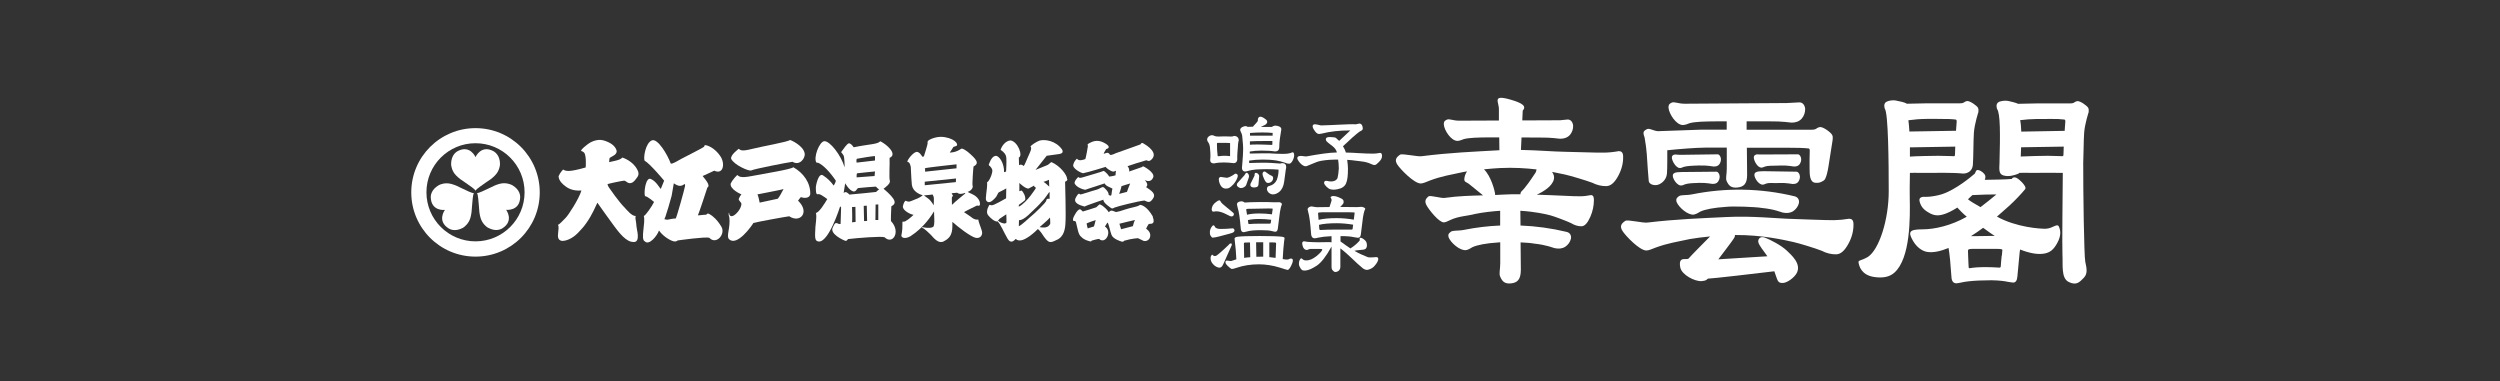 <?xml version="1.0" encoding="UTF-8"?>
<svg id="_レイヤー_2" data-name="レイヤー 2" xmlns="http://www.w3.org/2000/svg" viewBox="0 0 295 45">
  <rect x="0" y="0" width="295" height="45" fill="#333333" stroke="none"/>
  <defs>
    <style>
      .cls-1 {
        fill: none;
      }

      .cls-1, .cls-2 {
        stroke-width: 0px;
      }

      .cls-2 {
        fill: #fff;
      }
    </style>
  </defs>
  <g id="logo">
    <g>
      <g>
        <g>
          <path class="cls-2" d="M56.11,15.12c-4.18,0-7.58,3.39-7.58,7.58s3.39,7.58,7.58,7.58,7.58-3.39,7.58-7.58-3.39-7.58-7.58-7.58ZM56.11,28.48c-3.2,0-5.79-2.59-5.79-5.79s2.59-5.79,5.79-5.79,5.79,2.59,5.79,5.79-2.59,5.79-5.79,5.79Z"/>
          <path class="cls-2" d="M59,19.32c-.01-.5-.16-.87-.35-1.11-.19-.25-.42-.37-.42-.37-1.48-.8-2.12.7-2.12.7,0,0-.64-1.5-2.12-.7,0,0-.23.12-.42.37-.18.24-.33.61-.34,1.11,0,0-.02.45.28.98.16.28.4.52.79.83,0,0,.28.18.61.42.47.34,1.07.71,1.2.95h0c.14-.24.74-.61,1.2-.95.34-.24.62-.42.62-.42.39-.31.62-.55.79-.83.3-.53.28-.98.28-.98Z"/>
          <path class="cls-2" d="M51.73,21.88c-.43.26-.67.57-.79.85-.13.3-.11.55-.11.55.05,1.69,1.66,1.49,1.67,1.49,0,0-.98,1.3.45,2.19,0,0,.21.14.53.18.3.04.7-.02,1.13-.25,0,0,.4-.21.71-.74.16-.28.25-.6.32-1.1,0,0,.02-.33.06-.74.06-.58.08-1.28.22-1.52h0c-.28,0-.9-.33-1.42-.57-.38-.17-.67-.32-.67-.32-.46-.18-.79-.27-1.11-.27-.61,0-.99.25-.99.25Z"/>
          <path class="cls-2" d="M57.61,26.88c.44.24.83.29,1.13.25.32-.04.53-.18.53-.18,1.43-.89.46-2.19.45-2.19,0,0,1.62.19,1.66-1.49,0,0,.02-.25-.11-.55-.12-.28-.36-.59-.79-.85,0,0-.38-.24-.99-.25-.32,0-.65.08-1.11.27,0,0-.29.15-.67.32-.53.24-1.14.57-1.42.57h0c.14.24.16.94.22,1.52.04.41.06.75.06.75.07.49.16.81.32,1.09.3.53.71.74.71.74Z"/>
        </g>
        <g>
          <path class="cls-2" d="M66.42,19.99c.35.22.69.34,2.69-.23.03-.24.08-1.57-.22-1.78-.25-.24-.26-.03-.32-.24-.02-.07.08-.05.12-.14.04-.1.44-.41.67-.59.22-.18,1.06-.68,1.87-.44.81.24,1.34.63,1.51,1.14.18.51-.55.75-.78.91-.08.05-.04.32-.09.51.16-.02.25-.05.42-.09.17-.04.93-.16,1.14-.45.15.04,1.26.43,1.77,1.43.33.6.02.85-.19,1.14-.33.45-.6.48-.78.45-.23-.04-.4-.29-.59-.29-.18,0-1.76.33-1.96.41.05.22.1.27.2.43.11.16,1.15,1.67,1.83,2.34.17.17.85,1.05,1.31.98-.11.27.04.57.06.99.01.36.18,1.01.18,1.29-.01.28.08.98-.8.76-.87-.22-1.76-1.56-1.98-1.83-.22-.27-1.77-2.46-1.99-2.77-.18.37-.61,1.42-1.29,2.38-.41.58-.52.66-1.01,1.19-.29.32-1.09.95-1.87.94-.58-.09-.49-.63-.46-.94.02-.31.12-.8-.03-.96.19-.03.64-.56.92-.83.28-.25,1.57-2.23,1.86-3.22-1.09.09-1.69-.34-1.92-.52-.24-.18-.76-.61-.78-1.16.17-.43.53-.79.53-.79Z"/>
          <path class="cls-2" d="M83.75,25.28c-.35-.19-.3.02-.44.06-.15-.02-.78.08-.96.07.11-.2,1-2.9,1.12-3.28.42-.24-.26-.97-.56-1.36.22-.08,1.27-.59,1.37-.63,1.1.52,1.33-.89.68-1.77-.61-.88-1.42-1.22-1.72-1.24-.16-.05-.04.08-.19.21-.15.13-2.2,1.16-2.61,1.38-.41.23-1.12.67-1.29.58-.39-1.07-1.54-2.99-2.22-2.74-.79.33-1.02,2.09-.87,2.4.61.31,2.31,2.36,2.31,2.36,0,0-.3.75-.4.98-.22-.25-.56-.91-1.17-1.18-.6-.27-.85,1.55-.69,2.04.18-.09,1.07.67,1.07.67-.23.5-1.05,1.66-1.21,1.65.23.81-.42,2.77.12,3,.49.53,1.46-.65,1.67-1.28.62.86,1.55,1.25,1.73,1.28.31.04.35-.03.48-.11.17-.02,3.27-.46,3.73-.31.82.88,1.94-.44,1.43-1.3-.5-.84-1.03-1.29-1.4-1.49ZM80.83,21.97c-.03.28-.96,3.59-1.09,3.81-.34,0-.86.13-.99.15-.14-.02-.29-.05-.35-.06,0,0,.06-.2.12-.3.05-.09.65-2.09.73-2.45.05-.28.26-1.49.26-1.49.51.35.84.42,1.27.08,0,0,.1.06.05.26Z"/>
          <g>
            <path class="cls-2" d="M87.17,17.56c.22.17.36.32,1.54.02,1.18-.3,4.29-.84,4.51-1.06.17.03,1.57.68,1.73,1.57.11.59-.62,1.52-1.43,1-.62.08-4.62.86-4.89,1.03-.27.09-1.96-.62-2.35-1.37-.14-.44.89-1.19.89-1.19Z"/>
            <path class="cls-2" d="M93.63,19.73c-.4.29-3.28.72-4.85,1.03-1.57.32-1.6-.01-1.78-.11,0,0-.53.48-.78,1.02-.11.65,1.13,1.21,1.27,1.27-.1.09-.19.24-.3.49-.11.25.32.4.3.67-.06.59-.66,1.24-.99,1.37-.38.14-.46-.14-.47-.41-.07.13-.07.32.03.57.16,1.25-.4,2.24-.03,2.59.93.91,2.68-1.57,2.87-1.91.35-.11,3.9-.76,4.23-.79,1.29.86,2.47-.48,1.04-1.84.06-.11.33-.42.33-.42.28.11,1,.21,1.11-.33.05-1.36-.81-2.52-1.98-3.19ZM91.77,23.45c-.33.08-2.13.46-2.13.46,0,0-.16-.86-.27-.97.25-.07,2.91-.54,3.09-.64-.2.41-.53,1-.69,1.15Z"/>
          </g>
          <path class="cls-2" d="M105.13,26.09c-.02-.19.01-.92.05-1.75.62-.32.62-.76-.92-2.07.11-.08.83-.59.75-.92-.13-.29,0-1.99-.04-2.72.98-.43-.33-1.59-1.09-1.96-.4.38-1.19.31-3.15.71-.1-.19-.43-.55-.62-.45-.19.09-.57.62-.86,1.02.07.07.24.29.31.43.07.15.12,1.07.1,1.36-.41-1.43-1.74-3.12-2.39-3.08-.59.04-1.32,1.96-.93,2.53,0,0,.12,0,.2.02.91.38,1.94,1.89,2.08,2.1,0,.17-.1.35-.24.59-.38-.51-.73-.86-1.27-1.21-.54-.35-.86,1.27-.84,1.45.01.17-.03.86.22.78.25-.08.6.2,1.13.57-.3.5-.95,1.58-1.35,1.64.08.19.08.52-.05,1.64-.07,1.26-.09,1.64.33,1.72,1.23.24,2.59-4.15,2.59-4.15l.11.14c0,.19-.06,1.71-.06,1.94-.13.05-.32-.03-.41-.08-.17-.06-.29-.03-.49.46-.48.78,1.24,1.54,1.41,1.6.21.08.24-.06.37-.19,1.16-.14,3.91-.35,4.3-.22.97.95,1.97-.64.76-1.91ZM101.14,18.73c.19-.03,1.99-.36,2.11-.3v.51c-.14.02-2.17.25-2.17.25,0,0-.08-.4.06-.47ZM103.25,20.23c0,.08-.05.54-.05.54l-2.12.16s-.01-.44.05-.48c.13-.01,2.03-.23,2.12-.22ZM100.54,26.23c.05-.12,0-1.8,0-1.8l.4-.02.02,1.78-.42.04ZM101.96,26.09l-.04-1.8.36-.02.04,1.8-.36.02ZM103.63,25.96h-.33l.02-1.82.32-.02v1.84ZM103.39,22.65s-3.01.32-3.16.31c-.14-.14-.43-.46-.68-.18l.18-1.16s.47.88,1,.98c.32,0,.36-.35.55-.41.24-.04,1.99-.17,2.06-.17s.19.26.4.31c-.19.14-.35.31-.35.31Z"/>
          <path class="cls-2" d="M115.87,27.28c-.14-.49-.43-1.14-.43-1.37-.58.06-.67-.24-1.69-.88.31-.19,1.54-.78,1.54-.78,0,0,.22.08.33-.03.14-.76-.69-1.23-.91-1.32-.22-.09-.36-.17-.53-.25.57-.21.66-.62.58-.77-.05-.09.08-2.16.12-2.24.74-.37.34-.85-.67-1.71-.22-.15-.62-.48-.8-.37-.6.42-1.17.45-1.34.44.08-.08.43-.66.43-.66,0,0,.14-.06.22-.08.49-.04.19-.82-1.2-1.07-.91-.18-1.75.24-1.89.33-.14.1-.24.24-.16.34.01.16-.45,1.59-.45,1.59,0,0-.17.08-.2.02-.09-.12-.31-.56-.68-.55-.44.1-1.07.95-1.07,1.14.01.17.22-.16.4.62.03.21.03,1.04.13,2.15.13.79.9,1.1,1.29,1.22-.5.37-.76.42-1.12.57-.39.16-.54.26-.88.07-.12-.01-.29.29-.36.71.04.44.83.88,1.27.95-.33.32-.96.86-1.2.81-.25-.12.02.39-.24,1.64,0,.22.38.47,1.08.07,1.64-1.06,2.49-2.48,2.78-2.93-.03.32.17,1.84-.17,1.86-.34.18-1,.04-1.1.02-.11-.02-.28-.02-.11.08.22.03.78.61.99.8.24.23.91,1.24,1.65.71,1.05-.55.88-1.57.9-2.23.63.58,2.21,1.8,2.78,1.89.57.09.83-.38.7-.82ZM112.87,19.38v.48s-3.71.4-3.71.4c0,0,.02-.32-.03-.4.13-.09,3.74-.47,3.74-.47ZM110.2,24.25c-.14-.21-.31-.49-.54-.71-.24-.22-.53-.37-.62-.49.25-.01.85-.07,1.01-.1.03.09.1.18.13.3.04.12,0,.82,0,.99ZM109.12,21.86v-.42l3.69-.38-.02.43-3.67.37ZM112.33,24.17c0-.42-.03-.85,0-.91.02-.06.13-.14.13-.14l-.17-.32c.22-.01.56-.06.66-.06.24.2.58.16.92.02.04.04.03.07.03.07,0,0-1.17.94-1.57,1.34Z"/>
          <path class="cls-2" d="M125.92,21.13c0-.49-.81-1.54-1.84-2-.15.03-.26.25-.49.35-.24.09-1.4.57-1.4.57l1.32-1.67s.76-.11,1.16-.16c.4-.05.94-.09.64-.6-.76-1.05-2.05-1.2-2.64-1.03-.33.1-1.19.65-1.05.73.17.22-.08.65-.29,1.13-.21.48-.43,1.06-.54,1.14-.32-.3-.54-.09-.54-.09l-.03-.91c.52-.19-.11-1.91-.99-2.02-.63.06-1.03.7-1.16,1.11.4.27.66.54.68,1,.03.5-.02,1.3-.03,1.56l-.24.08c.04-1.03-.59-2.04-1.06-1.92-.47.12-.7.94-.74,1.02,0,0-.05.07.13.18.43.44.27.69.22.92-.05.23-.34.94-.55.97.05.89-.29,1.99-.08,2.2.35.47.88-.19,1.05-.35.17-.15.3-.57.4-.64.16-.06.89-.47.89-.47l-.02,1.17c-.29.16-1.42.82-1.67.82-.12.01-.25-.05-.25-.05-.1.01-.11.14-.25.4-.18.59-.05.75.3,1.1.35.34.6.44.72.46.12.02.17-.06.17-.06l-.03.09c.25.05.79,1.35,1.18,2,.38.65.75.25.97.03.75.78,2.6-1.16,2.6-1.16,0,0,.24.11.7.86.59.82.77.78,1.42.47.24-.11,1.07-.35,1.14-2,.08-.86-.04-4.91-.04-4.91.09-.09.27-.06.27-.32ZM118.75,26.28s-.11.11-.25.09c-.14-.01-.51-.11-.72-.32-.05-.03,0-.04,0-.04.09-.04.08-.15.24-.24.21-.12.48-.34.72-.48.02.08.03.96.02.99ZM123.78,21.22l.03.8s-.51-.49-.68-.56c0,0,.56-.18.65-.24ZM120.24,24.16s.68-.48.73-.57c.08-.38-.19-.92-.43-1.11,0,0-.08.03-.26.08.02-.15,0-.97,0-.97,0,0,.78.75,1.11.65.24-.11.32-.19.65-.35l-.02.1s.13.1.19.13v.11s-1,1.64-1.99,2.16v-.22ZM121.63,25.55c-.19.16-1.02.97-1.41,1.15l.02-.73s.4.17,1.5-.97c.54-.51.85-.8,1.17-1.18.62-.62.83-1.19.95-1.14-.02.13,0,.78,0,.78,0,0-.4-.1-.4.22-.03.22-1.32,1.46-1.83,1.88ZM123.91,26.45c-.16.24-.37.51-1.24.35,0,0,1.05-.89,1.23-1.13,0,.32.06.52.02.78Z"/>
          <g>
            <path class="cls-2" d="M135.23,22.08c.19-.14.25-.4-.15-.84.46.25.86.13,1.02-.38.08-.56-1.02-1.14-1.13-1.21-.11-.06-.24.07-.24.07l-1.49.52c.05-.21-.05-.48-.19-.63.19-.08,1.97-.65,2.21-.7.17.02.27.22.6-.07.89-.81-.57-1.7-.89-1.89-.31-.19-.3,0-.4.09-.32.1-2.43.89-2.57.92-.38.09-.81.41-1.02.3-.27-.45-.53-.1-.75-.13.03-.08.06-.15.3-.54.41-.1.49-.38-.32-.78-.81-.4-1.4-.06-1.7.1-.3.16-.13.29-.13.29-.02.22-.24,1.38-.31,1.57-.24.08-.77.29-.99-.05,0,0-.33.27-.42.67-.21.43.86,1.02,1.15,1.05.49-.08,2.66-.75,2.66-.75,0,0,.08.17.54.43.46.25.49.06.68.03-.03.08-.05.38-.06.54-.11.02-.41.13-.75.14-.12-.25-.46-.55-.63-.67-.26.13-2.15.65-2.54.78-.4.12-.38-.03-.49-.05-.17.19-.36.37-.43.67.08.49,1.04.83,1.29.83.16-.08,2-.64,2.27-.75.11.33.83.53.92.62-.08.22-.09.68-.14.78-.05.09-.26.02-.32-.08.08-.24-.51-.89-.67-.89s-.47.27-.86.35c-.38.08-1.78.59-1.84.52-.06-.06-.14-.28-.49.37-.4.7.64.95,1.02,1.06.23-.13,2.02-.73,2.24-.81-.11.35.92,1,.92,1,.1.08.25.02.36-.06.38-.16,2.88-.78,3.55-.84.46.21.64.31,1-.21.43-.6-.19-.95-.81-1.38ZM132.98,22.64c-.17.04-.92.24-.92.24,0,0,.28-.76.27-.91.11-.03.89-.3,1.03-.32-.06.16-.35.84-.38.99Z"/>
            <path class="cls-2" d="M136.05,25.57c-.71-1.23-1.33-1.38-1.51-1.4-.08.02-.08.13-.76.28-.68.14-1.49.43-1.6.46-.11.04-.5.11-.5.11-.61-.27-.61-.17-.85.02-.1-.19-.56-.73-1.05-.93-.07,0-.22.18-.42.35-.2.07-1.48.48-1.59.5-.08-.11-.27-.25-.32-.27-.32.02-.66.71-.77.94-.11.23-.08.45.03.45.05,0,.26-.03.28.25.15.53.23,1.37.6,1.62.33.38,1.02.54,1.11.54s.07-.07.13-.1c.06-.02.78-.22.86-.2.45.44,1.01,0,1.08-.61.07-.61-.39-.85-.39-.85,0,0,.2-.33.3-.47.14.06.3.99.48,1.46.18.47,1.02.74,1.2.79.18.05.24-.04.28-.1.99-.29,1.65-.3,1.65-.3,0,0,.18.08.48.23.35.25.91.05.96-.49.06-.54-.49-.86-.49-.86,0,0,.24-.54.35-.57.12-.04.81.16.43-.85ZM129.09,26.72l-.74.23s-.14-.51-.13-.57c.01-.06.95-.38,1.07-.41-.03.16-.2.75-.2.75ZM133.67,26.69l-1.38.36-.2-.65s1.78-.45,1.84-.44c-.11.16-.25.73-.25.73Z"/>
          </g>
        </g>
      </g>
      <g>
        <g>
          <path class="cls-2" d="M145.8,20.49h-.04l-.03.02c-.35.26-.79.47-.97.47-.07,0-.41-.05-.7-.1-.06,0-.24.02-.24.3s.16.69.34.87c.18.18.36.2.47.2.05,0,.09,0,.14,0,.27-.02.46-.18.77-.5.3-.32.52-.81.52-.99,0-.16-.1-.26-.25-.26Z"/>
          <path class="cls-2" d="M149.6,21.59c.18,0,.33-.05.44-.16.13-.12.19-.26.19-.42,0-.09-.03-.24-.26-.31-.11-.03-.35-.21-.49-.31-.16-.12-.2-.15-.26-.15s-.24.02-.24.3c0,.12.09.39.2.61.14.3.27.44.42.44Z"/>
          <path class="cls-2" d="M147.18,20.41l-.04-.02h-.03c-.1,0-.15.09-.19.17-.02.04-.04.08-.07.11l-.84.94-.02.03c-.06.13-.06.25.02.34.06.07.15.12.25.17.05.03.11.04.18.04.23,0,.51-.15.6-.34l.31-.87c.09-.2,0-.49-.18-.57Z"/>
          <path class="cls-2" d="M152.56,17.97c-.08,0-.17.03-.26.08-.26.08-.55.11-.86.11-.12,0-.39,0-.81-.02-.54-.05-1-.05-1.59-.05-.47,0-1,.01-1.57.03,0-.08,0-.16,0-.24.41-.07.88-.11,1.39-.11.64,0,1.17.03,1.59.1.31,0,.48-.15.5-.44,0-.73.13-1.47.24-2.12v-.09c.01-.26-.42-.4-.73-.4h0c-.15.02-.25.07-.32.12-.04.02-.06.04-.08.04h-1.28s.05-.03.07-.04c.34-.16.49-.23.54-.28.1-.1.15-.2.14-.3,0-.14-.12-.24-.22-.31-.25-.19-.44-.28-.58-.28-.08,0-.22.03-.28.22-.03.09-.03.2-.03.28-.02.06-.2.26-.31.38-.13.13-.21.23-.26.3l-.62.02h-.01s0,0,0,0c-.06-.04-.13-.09-.24-.09-.21,0-.63.16-.64.44,0,.07.03.14.08.25.06.13.14.29.16.48.01.16.03.31.04.45.04.39.07.73.07,1.03,0,.42-.03.94-.08,1.55-.04.34-.06.58-.06.72,0,.38.26.44.37.44.09,0,.22-.03.37-.08.22-.07.53-.12.91-.16.42-.02.84-.04,1.25-.04.56,0,1,.02,1.32.05.08,0,.1.02.1.02,0,.43-.07.82-.2,1.17-.18.41-.5.66-.98.77-.07.03-.2.11-.2.35.02.15.09.29.23.43.17.13.33.19.48.19.24,0,.48-.09.73-.28.33-.27.53-.68.6-1.22.1-.71.16-1.19.19-1.42.03-.13.05-.24.05-.33,0-.28-.17-.44-.46-.44h-.04c-.09.03-.18.05-.25.05-.77-.06-1.33-.1-1.71-.1-.68,0-1.31.02-1.91.04v-.29c.52-.08,1.05-.12,1.59-.12s1.01.02,1.63.11c.35.06.68.15.97.25.2.09.37.13.53.13.18,0,.31-.2.4-.35.13-.24.19-.46.19-.65,0-.24-.07-.36-.21-.36ZM147.49,17.08v-.4c.44-.03.99-.04,1.72-.04h.93c0,.11,0,.24,0,.35,0,.04,0,.07-.01.09-.01.01-.04.02-.08.02-.71-.03-1.25-.05-1.64-.05-.36,0-.67,0-.91.03ZM150.16,16.01h-2.66v-.32c.51-.04.98-.06,1.42-.06.55,0,.94.02,1.16.05.04,0,.07,0,.09,0,0,.1,0,.21,0,.33Z"/>
          <path class="cls-2" d="M148.06,22.11c.19,0,.4-.04.44-.34l.08-.94c.02-.23-.17-.41-.38-.44-.15,0-.16.16-.16.21,0,.04,0,.08,0,.11l-.49,1v.04c-.03.12.02.2.05.24.08.09.2.13.39.13.02,0,.04,0,.06,0Z"/>
          <path class="cls-2" d="M142.79,18.84c0,.28.16.44.43.44h.03c.14-.03.25-.05.35-.06.09-.01.37-.05.82-.05.34,0,.72.03,1.15.08.13,0,.43-.05.43-.5-.03-.29.05-1.18.08-1.56v-.11c.03-.26.05-.37.06-.41l.03-.07v-.05c.01-.33-.26-.51-.51-.51h-.05c-.09.05-.2.07-.31.07h-.04c-.22,0-.62-.02-.79-.02h0l-.65.02c-.19,0-.33-.01-.42-.04-.03,0-.06-.02-.1-.04-.09-.04-.2-.08-.29-.08-.25,0-.53.21-.56.44-.03.18.04.29.11.38.07.11.16.24.21.58.04.33.09,1.02.04,1.48ZM143.6,16.98c0-.12.04-.12.09-.12h.71c.26,0,.56,0,.75.02,0,0,0,.02,0,.03v1.51s-.01,0-.04,0c-.52-.06-.93-.04-1.25.01h-.05c-.12.01-.13-.02-.13-.07-.06-.44-.08-.89-.08-1.38Z"/>
          <path class="cls-2" d="M162.84,18.04h0c-.31.06-.57.09-.79.09-.47,0-1.05-.02-1.7-.06-.58-.04-1.04-.06-1.54-.07-.07-.27-.22-.56-.34-.74.05-.04.1-.08.14-.13.77-.74,1.34-1.24,1.79-1.58.06-.04.12-.07.16-.09.12-.06.25-.13.25-.28,0-.3-.12-.6-.41-.6h0l-.43.09c-.37-.03-1.05,0-1.89.04-.64.03-1.37.07-2.21.09-.05,0-.17-.03-.27-.06-.27-.07-.54-.11-.62-.03-.16.13-.1.39.17.75.18.25.33.35.51.35.08,0,.15-.02.22-.04h.06c1-.26,2.11-.38,3.38-.38,0,0,.02,0,.02,0l-1.31,1.23s0,0,0,0c-.04-.03-.07-.06-.11-.09l-.06-.05c-.23-.24-.32-.26-.35-.26-.03,0-.31-.05-.57-.05-.12,0-.49,0-.49.25,0,.12.05.23.13.29.1.11.23.21.38.32.32.23.68.5.79.94v.02c-.94.02-2.06.19-3.61.47-.06,0-.15-.01-.24-.02-.13-.02-.28-.04-.41-.04-.11,0-.27.01-.35.11-.03.03-.06.07-.06.14,0,.23.34.59.34.6.32.33.58.43.82.33l.46-.19c.56-.24.82-.34,1.17-.41.69-.12,1.23-.15,2.03-.15.04.29.08.65.08,1.05-.02.46-.09.88-.15,1.12-.04.17-.3.41-.77.41-.14,0-.29-.02-.45-.06-.23-.06-.36.03-.37.22,0,.24.47.69.73.76.13.03.25.05.38.05s.27-.01.46-.05c.52-.09.88-.33,1.03-.71.16-.38.22-.88.22-1.72,0-.33-.04-.64-.08-.94,0-.03,0-.07-.01-.1.39.02.7.06,1.08.11l.27.03c.44.05.78.09,1.21.24.1.04.19.07.26.11.15.07.27.12.42.12s.3-.15.49-.34c.25-.25.38-.45.38-.73,0-.24-.07-.36-.23-.36Z"/>
          <path class="cls-2" d="M146.29,23.79c-.22.04-.33.17-.33.33,0,.04.06.25.09.41.14.43.26,1.21.36,2.42.01.3.13.45.36.45.05,0,.15-.03.31-.07.36-.11.92-.17,1.68-.17.66,0,1.11.04,1.33.11.19.05.32.08.37.08.18,0,.29-.12.32-.35l.24-1.9c.06-.34.11-.6.16-.77.06-.09.08-.19.08-.25,0-.08-.1-.18-.25-.21-.13-.03-.33.02-.67,0-.4-.02-.94-.03-1.64-.03-.75,0-1.68.04-1.83.06-.16-.12-.3-.18-.6-.12ZM149.95,26.29c0,.07-.05.1-.12.1h-1.14c-.53,0-.97.02-1.31.05-.05,0-.08-.03-.08-.1l-.05-.37c.36-.09.8-.13,1.33-.13.45,0,.92.03,1.42.09l-.05.36ZM147.46,24.64l2.2-.04c.35,0,.52.01.52.04l-.09.65c-.51-.07-1.01-.1-1.51-.1-.58,0-1.06.05-1.43.15l-.1-.62c0-.06.14-.09.41-.09Z"/>
          <path class="cls-2" d="M152.12,30.58c-.24.11-.52.02-.76-.01.04-.84.1-1.53.16-2.05.04-.2.06-.34.06-.42s-.11-.14-.34-.17c-.45-.05-1.31-.08-2.59-.08s-2.14.03-2.59.08c-.25.04-.38.11-.38.22,0,.08.02.25.05.51.07.47.12,1.12.16,1.94-.21.06-.4.13-.58.19-.21.06-.63-.16-.69.05-.07.23.09.36.22.51.12.13.43.39.51.39.12,0,.3-.04.54-.13.81-.28,1.7-.42,2.67-.42.79,0,1.62.13,2.47.39.27.08.81.27.92.27.12,0,.31-.29.4-.48.5-.99-.02-.9-.25-.8ZM146.81,30.42c-.02-.94-.03-1.51-.03-1.72,0-.04.05-.07.14-.08.14,0,.34-.01.58-.01l.03,1.74c-.25.02-.5.04-.73.08ZM149.06,30.29h-.32c-.17,0-.34,0-.49.01l-.03-1.71h.84v1.7ZM150.52,30.43c-.26-.03-.51-.06-.74-.09v-1.74c.23,0,.43,0,.63.01.12.02.17.04.17.08,0,.19-.02.77-.06,1.74Z"/>
          <path class="cls-2" d="M144.31,24.11c-.38-.34-.25-.47-.46-.47-.12,0-.59.34-.72.57-.09.16-.2.47-.13.62.14.31.2,0,.91.15.36.08.68.24,1.01.41.18.09.29.15.39.15.19,0,.29-.1.29-.31,0-.12-.69-.6-1.3-1.14Z"/>
          <path class="cls-2" d="M145.25,28.73c-.06-.02-.16.01-.29.19,0,0-1.26,1.2-1.47,1.27-.4.13-.38-.3-.54-.06-.14.21-.1.36-.09.48.02.24.18.45.29.57.16.18.36.3.5.35.38.15.55-.03.71-.39.44-1.03.92-2.01.97-2.17.04-.13.04-.21-.06-.25Z"/>
          <path class="cls-2" d="M143.1,28.04c.34,0,1.05-.22,2.08-.49.31-.08.47-.17.49-.33.01-.12-.05-.21-.17-.28,0,0-1.5.15-1.85.03-.35-.11-.25-.25-.38-.35-.13-.1-.22.05-.32.18-.1.16-.16.31-.18.47-.01.14-.02.4.08.54.09.15.18.24.26.24Z"/>
          <path class="cls-2" d="M162.54,30.34c-.11-.03-.88.1-1.15,0-.52-.2-1.05-.44-1.57-.74.23-.09.67-.08,1.06-.14.31-.05.36-.19.41-.4.02-.12.01-.39-.1-.56-.09-.14-.38-.42-.64-.44-.22-.02-.03.23-.12.34-.16.2-.6.62-1.03.88-.01,0-.03.02-.04.04-.38-.24-.79-.55-1.18-.83v-.63c.75,0,1.26.05,1.54.12.26.05.43.08.5.08.21,0,.33-.13.36-.4l.25-2.01c.06-.36.12-.63.18-.8.06-.1.09-.18.09-.23,0-.07-.23-.19-.41-.21-.14-.02-.32.04-.68.03-.42-.01-1.67-.02-1.87-.02.21-.24.41-.37.41-.54,0-.09,0-.23-.09-.32-.09-.09-.1-.1-.39-.23-.26-.13-.75-.29-.97-.14-.22.14.02.13.03.43,0,.09-.17.53-.25.81-.6,0-1.09.01-1.45.02-.32,0-.61-.12-.77-.08-.21.06-.3.15-.36.28-.02.05.05.23.07.38.14.46.25,1.32.34,2.59.02.33.17.5.44.5.07,0,.21-.03.42-.08.36-.08.88-.14,1.55-.17v.73s-.02,0-.03-.01c-.21-.04-.73,0-1.54,0-.5,0-.84-.03-1.12-.04-.33-.01-.54-.1-.61-.07-.2.07-.18.22-.12.5.08.35.27.52.51.52.12,0,.21-.11.4-.12.21,0,.43,0,1.22,0,.13,0,.2.02.2.05,0,.15-.23.42-.68.79-.44.34-.8.52-1.27.51-.5-.01-.45-.47-.68-.11-.09.14-.22.48-.05.84.16.34.3.49.6.47.53-.03.89-.25,1.41-.57.55-.36,1.13-1.12,1.73-2.21,0-.02.02-.03.03-.05v2.38c0,.19.04.33.13.42.09.08.16.2.33.2.18,0,.37-.12.44-.2.09-.12.14-.26.14-.42v-2.17c1.01.76,1.8,1.67,2.65,2.35.19.14.36.19.5.19.15,0,.57-.15.77-.35.57-.58.67-1.06.44-1.12ZM155.53,25.15c0-.07.16-.1.48-.1h3.28c.38,0,.56.02.56.05l-.1.82c-.68-.12-1.36-.18-2.02-.18-.89,0-1.6.07-2.14.2l-.06-.79ZM157.76,27.09c-.8,0-1.46.02-1.96.05-.07,0-.11-.03-.12-.1l-.04-.51c.53-.13,1.23-.19,2.09-.19.61,0,1.26.06,1.94.17l-.06.48c0,.07-.05.1-.12.1h-1.72Z"/>
        </g>
        <g>
          <path class="cls-2" d="M191.03,17.83h0c-.59.11-1.17.17-1.73.18-1.08.02-3.51-.09-4.66-.1-1.33-.02-3.16-.18-5.17-.22l.07-1.47c.99,0,1.85,0,2.12.01,1.5-.02,2.26.15,2.45.14.47,0,.85-.13,1.15-.46.25-.31.38-.66.37-1.07-.03-.41-.27-.74-.64-.74l-.9.09-4.46.02.05-1.15c.46-.51.04-.88-1.42-1.3-2.26-.65-1.36.27-1.39,1.15v1.31s-4.69.02-4.69.02c-.74,0-1.15-.26-1.45-.12-.33.15-.35.26-.36.56.05.71.86,1.92,1.57,1.94h.01c.1,0,.27.01.76-.2.6-.17,1.65-.2,3.01-.21.19,0,.63,0,1.19,0l.02,1.52s-.04,0-.05,0c-3,.17-5.8.28-9.1.7-.49.09-2.31-.35-2.57-.18-.48.33-.67.64-.31,1.19.35.53,1.95,2.2,2.74,2.21.29,0,.65-.18,1.09-.35,1.34-.51,2.51-.69,3.92-1,.14-.03.3-.05.46-.08-.14.21-.24.44-.29.69-.14.64.2.51.59.85.77.62,1.27,1.02,1.59,1.29-1.45.04-2.9.07-4.52.3-.36.08-1.71-.34-1.91-.18-.36.29-.5.57-.23,1.07.26.48,1.43,1.99,2.03,2,.21,0,.49-.15.81-.3,1-.45,1.87-.43,2.91-.7.85-.18,2.1-.32,2.93-.37,0,.59,0,1.14,0,1.74-1.42.06-2.84.23-4.24.51-.8.16-1.3.02-1.6.24-.31.24-.31.35-.24.65.26.66,1.37,1.61,2.06,1.5,0,0,0,0,.01,0,.1-.02.27-.05.73-.34.58-.27,1.64-.47,3.03-.56.07,0,.16-.02.26-.02,0,.69,0,1.48,0,2.45,0,.75-.16,1.23-.02,1.57.23.55.51.94,1.36.82.64-.09,1.09-.4,1.09-1.59l-.03-3.24c.68.03,1.29.08,1.57.14,1.53.16,2.27.51,2.45.54.47.1.88.07,1.26-.17.33-.23.56-.54.66-.94.07-.41-.12-.72-.52-.81-1.79-.43-3.61-.68-5.43-.75l-.02-1.74c1.67.1,2.95.38,3.55.54.49.13,1.91.67,2.42.91.41.25.82.38,1.23.38.39,0,.73-.37,1.06-1.12.28-.64.42-1.32.42-1.97,0-.16,0-.6-.35-.59h0c-.44.09-.87.14-1.29.14-.8.01-2.6-.11-3.46-.13-.47-.01-1.03-.04-1.64-.06.81-.37,1.83-1,2.02-1.82.07-.31-.03-.62-.22-.87.63.12,1.13.23,1.47.3.67.14,2.58.72,3.27.98.55.28,1.11.41,1.67.4.52-.01.99-.42,1.43-1.26.38-.72.57-1.48.55-2.2,0-.18-.01-.67-.47-.66ZM181.17,20.41c-1.36,2.07-1.62,2.13-1.68,2.22-.05.08-.08.18-.08.29-.71,0-1.45,0-2.2.05-.26.02-.52.03-.78.04,0-.07-.01-.15-.02-.23-.05-.3-.46-1.98-1.3-2.8.73-.07,1.41-.13,1.89-.15,1.61-.08,3.08.02,4.31.16-.02.14-.05.28-.14.42Z"/>
          <path class="cls-2" d="M218.2,25.81s0,0,0,0c-.6.1-1.2.16-1.77.17-1.1.01-3.58-.11-4.77-.14-1.93-.04-4.88-.39-7.94-.23-3.07.15-5.93.25-9.3.65-.5.09-2.36-.38-2.63-.2-.5.33-.69.65-.32,1.22.35.54,1.97,2.26,2.79,2.28.3,0,.67-.18,1.12-.35,1.38-.51,2.58-.69,4.01-1,.68-.12,1.56-.23,2.4-.31-.76.76-2.36,2.38-2.52,2.59-.22.27-1.27-.37-1,1.06.16.88,1.73,1.68,2.51,1.62.52-.04.58-.14.75-.29.45,0,5.85-.63,7.84-.87.41,1.12.37,1.39.99,1.38.5,0,1.37-.62,1.66-1.18.57-1.09-.66-2.14-1.18-2.64-.66-.63-1.94-1.28-2.55-1.52-.61-.24-.88.19-.81.52.08.4.63,1.02,1.07,1.67l-5.79.36s1.61-2.11,1.77-2.37c.12-.19.21-.29.19-.5,3.26-.02,5.86.6,6.91.83.68.15,2.64.75,3.33,1.03.56.29,1.13.43,1.7.42.53,0,1.01-.42,1.47-1.28.4-.73.59-1.51.58-2.24,0-.19,0-.68-.48-.67Z"/>
          <path class="cls-2" d="M241.44,26.99c-.64.03-3.55-.17-5.8-1.43.86-.74,1.87-1.63,2.46-2.27.2-.21.74-.79.87-.97.12-.17-.05-.45-.34-.77-.18-.2-.47-.45-.66-.55-.38-.19-.54.06-.54.06,0,.01-.01.03-.02.05-.4.07-2.53.1-3.21.11.11-.26.08-.4.05-.51-.06-.22-.44-.56-.79-.64-.34-.09-.33.32-.45.43-.4.35-2.25,1.9-3.87,2.42-.45.14-1.21.31-1.9.31-.2-.02-.88-.06-.73.53.16.63.5,1,1.07,1.32.63.39,1.14.37,1.59.26.56-.14,1.18-.45,1.79-.85.18.19.37.38.47.49.21.22.43.41.65.59-1.86,1.07-3.84,1.49-5.21,1.49-1.63,0-1.73.32-1.14,1.35.41.71,1.03,1.2,1.65,1.31.72.13,1.62-.08,2.55-.46.13.74.24,1.87.34,3.4.02.51.22.77.59.77.08,0,.26-.03.55-.09.47-.12,1.25-.2,2.13-.24l1.46-.03c.87.01,1.56.1,1.91.18.34.06.56.09.65.09.28,0,.45-.23.49-.68l.27-2.88c.02-.12.03-.23.05-.34,1.04.41,2.08.64,2.91.47.63-.13,1.02-.43,1.44-1.17.61-1.06.36-1.68.25-1.96-.2-.52-.68.16-1.55.21ZM232.72,23.05s.02-.02.03-.03c.42-.02,1-.05,1.52-.06.47,0,.93-.02,1.3-.01-.56.47-1.2.98-1.87,1.49-.73-.42-1.21-.69-1.48-.93.17-.15.34-.31.49-.46ZM236.2,30.16l-.07.74-.04.55c-.02.08-.06.13-.13.13-.66-.04-1.21-.06-1.65-.06-.77,0-1.4.04-1.89.13-.07,0-.12-.04-.12-.13l-.03-.6-.03-.74-.02-.62c0-.13.16-.19.48-.19h3.01c.38,0,.57.04.57.13l-.06.66ZM234.88,27.84l-1.39.02c-.32,0-.62,0-.91,0,.54-.34,1.03-.68,1.43-.98.12.09.24.17.36.26.28.21.62.45,1.01.7-.16,0-.32,0-.5,0Z"/>
          <path class="cls-2" d="M199.89,25.31s0,0,.01,0c.11-.02.27-.05.73-.34.58-.27,1.64-.47,3.03-.56.77-.1,3.54,0,4.24.13,1.53.15,2.27.51,2.45.54.47.1.88.07,1.26-.17.33-.24.56-.54.66-.94.07-.41-.12-.71-.52-.81-3.97-.96-8.09-1.03-12.07-.23-.8.16-1.3.02-1.6.24-.31.24-.31.35-.25.65.26.66,1.37,1.61,2.06,1.5Z"/>
          <path class="cls-2" d="M194.31,18.04c.06,1.11.21,2.99.24,3.31.03.32.43.53.9.49.47-.04,1.18-.54,1.25-1.35.05-.63.04-2.13.04-2.76,1.51-.16,3.39-.3,4.44-.31.16,0,1.22,0,2.58,0,0,.68,0,1.48,0,2.48,0,.69-.16,1.14-.02,1.46.23.51.51.87,1.34.76.63-.09,1.08-.37,1.08-1.47l-.03-3.22c2.17,0,4.29,0,4.51,0,1.49,0,2.23.03,2.69.08.13,0,.23.02.22.29-.02.38-.03,1.48-.02,2.11.01.71.01,1.61.7,1.66.39.03.58-.02.99-.28.28-.18.48-1.26.54-1.66.28-1.8.49-3.12.49-3.12.02-.31.04-.38-.06-.59-.11-.25-.98-.93-1.41-.93-.52.08-.34.31-1.01.32h-7.67s0-.99,0-.99c1.24,0,2.39,0,2.71,0,1.58-.02,2.39.15,2.59.15.5,0,.9-.13,1.21-.48.27-.33.4-.7.4-1.14-.04-.44-.29-.77-.68-.77l-1.47.08-12.07.08c-.78,0-1.21-.27-1.53-.13-.34.16-.37.28-.38.59.06.75.91,2.03,1.66,2.05h.01c.11,0,.29.01.81-.21.64-.18,1.74-.21,3.18-.22.2,0,.64,0,1.21,0,0,.33,0,.66,0,.98h-2.98s-5.14.18-5.14.18c-.13,0-.32-.05-.5-.11-.59-.2-.64-.22-.9-.07-.15.08-.3.2-.3.4,0,.13.05.31.13.52.08.48.2,1.17.24,1.81Z"/>
          <path class="cls-2" d="M200.62,19.53c.87-.03,1.48.12,1.59.12.27,0,.49-.04.66-.25.14-.2.21-.4.2-.65-.02-.26-.18-.54-.39-.54l-4.33.06c-.43.01-.69-.09-.86,0-.19.1-.2.17-.21.36.04.44.52,1.2.94,1.2h0c.06,0,.16,0,.44-.13.35-.11.95-.15,1.75-.17.44-.01-.19-.02.2-.01Z"/>
          <path class="cls-2" d="M198.36,21.89h0c.06,0,.16,0,.44-.13.35-.11.68-.15,1.47-.17.44-.01-.19-.01.2-.01.87-.03,1.48.12,1.59.12.27,0,.49-.03.66-.25.14-.2.21-.4.2-.65-.02-.26-.18-.54-.39-.54l-4.07.04c-.43.01-.68.02-.86.11-.19.1-.2.17-.21.36.04.44.54,1.11.95,1.12Z"/>
          <path class="cls-2" d="M212.16,18.21l-4.28.02c-.43.01-.54-.06-.72.03-.19.1-.2.17-.21.36.04.44.46,1.15.88,1.16h0c.06,0,.16,0,.44-.13.35-.11.83-.09,1.62-.11.44-.01-.19-.02.2-.01.87-.03,1.48.12,1.59.12.27,0,.49-.04.66-.25.14-.2.21-.4.2-.65-.02-.26-.18-.54-.39-.54Z"/>
          <path class="cls-2" d="M212.02,20.26l-3.93-.06c-.43.01-.68.02-.86.11-.19.1-.2.17-.21.36.04.44.54,1.11.95,1.12h0c.06,0,.16,0,.44-.13.35-.11.54-.04,1.33-.06.44-.01-.19-.01.2-.01.87-.03,1.48.12,1.59.12.27,0,.49-.03.66-.25.14-.2.21-.4.2-.65-.02-.26-.18-.54-.39-.54Z"/>
          <path class="cls-2" d="M225.36,20.4c.34-.02.63,0,1.46,0,1.76,0,3.62-.05,4.83.08.59,0,1.1-.35,1.15-1.03.07-.98.05-2.79.12-3.8.08-1.07.53-2.42.53-2.42.01-.26.03-.33-.05-.51-.1-.22-.89-.8-1.26-.8-.45.07-.29.27-.87.27h-3.81s-2.44.05-2.44.05c-.27-.17-.85-.29-1.32-.38-.33-.07-.81.01-1.06.13-.48.22-.23.84-.23.84.41.53.46,6.35.46,9.73,0,3.38-1.13,6.87-2.45,7.75-.85.5-1.17.36-1.11.67.06.38.3,1.46,1.81,1.7,1.04.16,1.84.01,2.42-.51,1.9-1.7,1.86-6.47,1.81-8.87-.02-.47,0-1.59.02-2.91ZM230.28,18.42c-1.05-.04-2.03-.05-3.17-.01-.87.02-1.33.04-1.74.07,0-.37,0-.73,0-1.09l5.35-.09c-.02.41-.03.75-.03.89,0,.31-.08.24-.4.23ZM228.58,14.03c1.28,0,1.72.02,2.12.07.11,0,.2.02.19.25-.02.29-.05.63-.08,1.08l-5.5.09c-.03-.52-.07-.98-.12-1.33.76-.1,1.31-.15,2.18-.16.41,0,.82,0,1.22,0Z"/>
          <path class="cls-2" d="M245.93,15.66c.08-1.07.53-2.42.53-2.42.01-.26.03-.33-.05-.51-.1-.22-.89-.8-1.26-.8-.45.07-.29.27-.87.27h-3.81s-2.33.05-2.33.05c-.3-.14-.78-.25-1.18-.34-.33-.07-.81,0-1.06.1-.49.21-.25.84-.25.84.4.54.38,3,.29,6.38-.02.7-.13,1.32.49,1.48.62.17,1.26-.03,1.68-.19.08-.03.13-.07.18-.12.38-.03.65,0,1.54,0,1.19,0,2.48-.03,3.58,0-.02,2.18-.09,8.69-.04,9.66.07,1.17-.19,2.77.75,3.22.93.44,1.27,0,1.76-.49.49-.49.35-1.14.18-1.91-.14-.67-.25-8.25-.24-11.66.05-1.01.04-2.63.11-3.56ZM241.59,14.03c1.28,0,1.53.02,1.93.07.11,0,.2.02.19.25-.02.29-.05.63-.08,1.09l-5.12.09c-.02-.5-.05-.96-.13-1.35.66-.08,1.2-.13,1.99-.14.41,0,.82,0,1.22,0ZM243.09,18.42c-1.05-.04-1.84-.05-2.98-.01-.82.02-1.28.04-1.66.06.01-.34.03-.71.04-1.09l5.03-.08c-.02.41-.03.75-.03.89,0,.31-.08.24-.4.23Z"/>
        </g>
      </g>
    </g>
  </g>
  <g id="_枠線" data-name="枠線">
    <rect class="cls-1" width="295" height="45"/>
  </g>
</svg>
